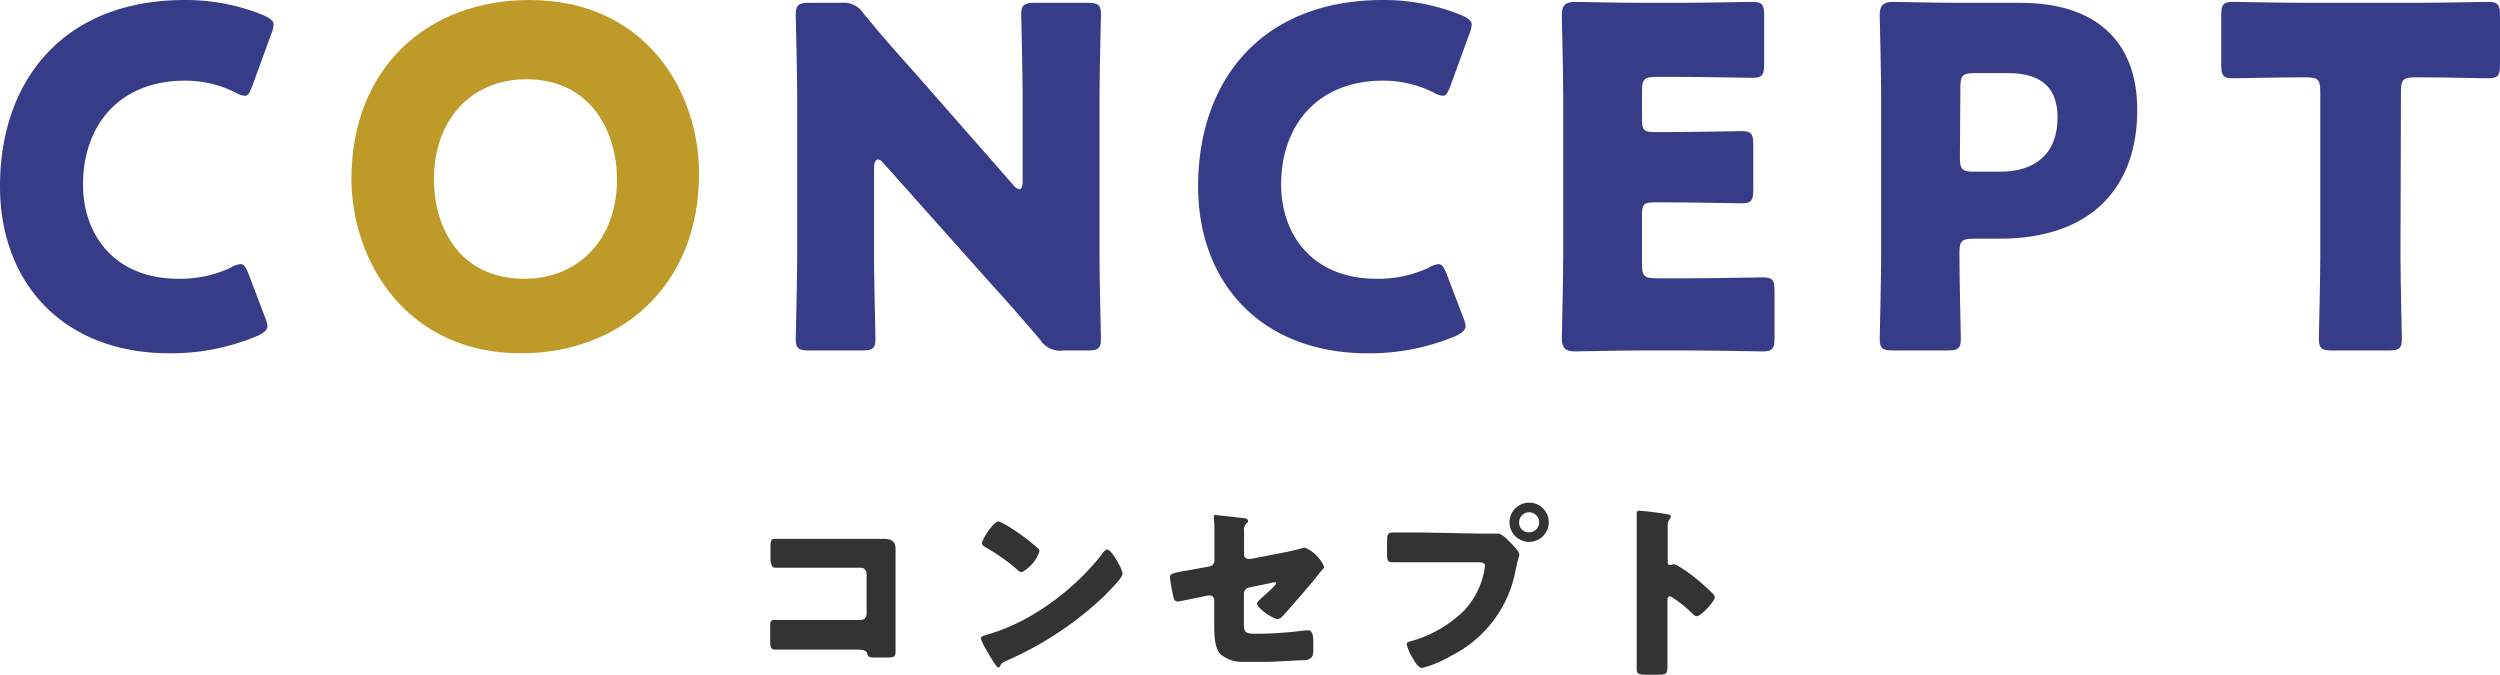 <svg xmlns="http://www.w3.org/2000/svg" xmlns:xlink="http://www.w3.org/1999/xlink" viewBox="0 0 265 71.56"><defs><style>.cls-1{fill:none;}.cls-2{fill:#be9b28;}.cls-3{fill:#373c88;}.cls-4{fill:url(#新規パターンスウォッチ_5);}.cls-5{fill:#333;}</style><pattern id="新規パターンスウォッチ_5" data-name="新規パターンスウォッチ 5" width="123" height="123" patternTransform="translate(246 -78)" patternUnits="userSpaceOnUse" viewBox="0 0 123 123"><rect class="cls-1" width="123" height="123"/><rect class="cls-2" width="123" height="123"/></pattern></defs><title>Asset 2</title><g id="Layer_2" data-name="Layer 2"><g id="レイヤー_3" data-name="レイヤー 3"><path class="cls-3" d="M28.35,34.55c0,.45-.35.7-1.05,1.05A23.64,23.64,0,0,1,18,37.45C6.6,37.45,0,29.9,0,19.75,0,8.55,6.7,0,19.6,0a21.91,21.91,0,0,1,8.3,1.6c.75.35,1.1.6,1.1,1a3,3,0,0,1-.25,1l-2,5.5c-.3.75-.45,1.05-.8,1.05a2.16,2.16,0,0,1-1-.35A11.87,11.87,0,0,0,19.6,8.55c-7,0-10.8,4.8-10.8,11,0,5.4,3.4,10,10.1,10a12.62,12.62,0,0,0,5.6-1.2,2.16,2.16,0,0,1,1-.35c.35,0,.55.3.85,1.05l1.75,4.6A3,3,0,0,1,28.35,34.55Z"/><path class="cls-4" d="M74.1,18.4c0,12.2-8.65,19.05-18.85,19.05-12.25,0-18-9.85-18-18.55C37.3,7,45.5,0,56.1,0,68.5,0,74.1,9.75,74.1,18.4ZM46,19c0,5.1,2.7,10.55,9.6,10.55,5.55,0,9.8-4,9.8-10.55C65.4,14,62.65,8.4,55.8,8.4,50,8.4,46,12.65,46,19Z"/><path class="cls-3" d="M92.65,27.15c0,2.65.15,8.4.15,8.75,0,1.05-.3,1.25-1.45,1.25H85.8c-1.15,0-1.45-.2-1.45-1.25,0-.35.15-6.1.15-8.75V10.3c0-2.65-.15-8.4-.15-8.75,0-1,.3-1.25,1.45-1.25h3.3a2.52,2.52,0,0,1,2.45,1.15C93.4,3.7,95.15,5.7,97,7.75l10.4,11.85a1.07,1.07,0,0,0,.65.45c.2,0,.35-.25.35-.8V10.3c0-2.65-.15-8.4-.15-8.75,0-1,.3-1.25,1.45-1.25h5.55c1.15,0,1.45.2,1.45,1.25,0,.35-.15,6.1-.15,8.75V27.15c0,2.65.15,8.4.15,8.75,0,1.05-.3,1.25-1.45,1.25h-2.5A2.52,2.52,0,0,1,110.25,36c-1.8-2.1-3.45-4-5.5-6.25L93.65,17.3c-.25-.3-.45-.4-.6-.4s-.4.25-.4.8Z"/><path class="cls-3" d="M155.35,34.55c0,.45-.35.7-1,1.05A23.64,23.64,0,0,1,145,37.45C133.6,37.45,127,29.9,127,19.75,127,8.55,133.7,0,146.6,0a21.91,21.91,0,0,1,8.3,1.6c.75.35,1.1.6,1.1,1a3,3,0,0,1-.25,1l-2,5.5c-.3.75-.45,1.05-.8,1.05a2.16,2.16,0,0,1-1-.35,11.87,11.87,0,0,0-5.35-1.25c-7,0-10.8,4.8-10.8,11,0,5.4,3.4,10,10.1,10a12.62,12.62,0,0,0,5.6-1.2,2.16,2.16,0,0,1,1-.35c.35,0,.55.3.85,1.05l1.75,4.6A3,3,0,0,1,155.35,34.55Z"/><path class="cls-3" d="M179.1,29.5c2.35,0,7.4-.1,7.75-.1,1.05,0,1.25.3,1.25,1.45V35.8c0,1.15-.2,1.45-1.25,1.45-.35,0-5.4-.1-7.75-.1H174c-2.3,0-6.7.1-7.05.1-1,0-1.4-.35-1.4-1.4,0-.35.15-5.9.15-8.55V10.15c0-2.65-.15-8.2-.15-8.55,0-1,.35-1.4,1.4-1.4.35,0,4.75.1,7.05.1h4c2.35,0,7.4-.1,7.75-.1C186.8.2,187,.5,187,1.65V6.8c0,1.15-.2,1.45-1.25,1.45-.35,0-5.4-.1-7.75-.1h-2.45c-1.25,0-1.5.25-1.5,1.5v3c0,1.15.2,1.35,1.35,1.35h1.45c2.35,0,7.4-.1,7.75-.1,1.05,0,1.25.3,1.25,1.45v4.75c0,1.15-.2,1.45-1.25,1.45-.35,0-5.4-.1-7.75-.1H175.4c-1.15,0-1.35.2-1.35,1.35V28c0,1.25.25,1.5,1.5,1.5Z"/><path class="cls-3" d="M200.7,37.15c-1.15,0-1.45-.2-1.45-1.25,0-.35.15-6.1.15-8.75v-17c0-2.65-.15-8.2-.15-8.55,0-1,.35-1.4,1.4-1.4.35,0,4.75.1,7,.1h6.55c7.65,0,12.35,3.8,12.35,11.35,0,8.1-4.75,13.65-14.6,13.65h-2.75c-1.25,0-1.5.25-1.5,1.5,0,3.05.15,8.75.15,9.1,0,1.05-.3,1.25-1.45,1.25Zm7.05-20.45c0,1.25.25,1.5,1.5,1.5H212c3.8,0,6.1-1.95,6.1-5.75,0-3-1.55-4.7-5.25-4.7h-3.55c-1.25,0-1.5.25-1.5,1.5Z"/><path class="cls-3" d="M254.45,27.15c0,2.65.15,8.4.15,8.75,0,1.05-.3,1.25-1.45,1.25h-5.9c-1.15,0-1.45-.2-1.45-1.25,0-.35.15-6.1.15-8.75V9.7c0-1.25-.25-1.5-1.5-1.5h-1c-1.8,0-6.4.1-6.75.1-1.05,0-1.25-.3-1.25-1.45V1.65c0-1.15.2-1.45,1.25-1.45.35,0,5.4.1,7.75.1H256c2.35,0,7.4-.1,7.75-.1C264.8.2,265,.5,265,1.65v5.2c0,1.15-.2,1.45-1.25,1.45-.35,0-4.95-.1-6.75-.1H256c-1.25,0-1.5.25-1.5,1.5Z"/><path class="cls-5" d="M91.87,57.12l1.8,0c.8,0,1.26.24,1.26,1.1,0,.68,0,1.36,0,2V67c0,.58,0,1.16,0,1.76,0,.84,0,.94-1,.94H92.85c-.76,0-.84-.08-.92-.4s-.4-.44-1.06-.44H83c-.26,0-.54,0-.82,0-.48,0-.54-.26-.54-1V66.5c0-.6,0-.78.46-.78.26,0,.66,0,1,0,.62,0,1.24,0,1.88,0h6.26a.62.62,0,0,0,.62-.62V60.8a.62.62,0,0,0-.62-.62H84.93c-.58,0-1.16,0-1.72,0-.36,0-.7,0-1,0s-.54-.18-.54-1.08V58c0-.76.1-.88.46-.88s.6,0,.88,0Z"/><path class="cls-5" d="M118.53,59.66c0,.06.06.14.12.22a3.18,3.18,0,0,1,.34.94c0,.48-1.62,2-2,2.42a36.2,36.2,0,0,1-10.44,6.86.87.87,0,0,0-.54.52.17.17,0,0,1-.16.12c-.16,0-.28-.18-.36-.32a17.62,17.62,0,0,1-.94-1.54,5.06,5.06,0,0,1-.58-1.2c0-.18.22-.28.38-.32a21.06,21.06,0,0,0,5.12-2.2,26.78,26.78,0,0,0,7.22-6.26l.12-.16c.18-.26.34-.48.56-.48C117.73,58.26,118.35,59.34,118.53,59.66Zm-12-4.08A22.84,22.84,0,0,1,110,58.1a.43.43,0,0,1,.18.36,4,4,0,0,1-1.88,2.2.87.87,0,0,1-.5-.3A20.6,20.6,0,0,0,104.45,58c-.16-.1-.36-.22-.36-.42,0-.4,1.2-2.3,1.78-2.3A2,2,0,0,1,106.49,55.58Z"/><path class="cls-5" d="M131.85,65.94c0,1.08.1,1.24,1.32,1.24a40.73,40.73,0,0,0,5.18-.36,2.2,2.2,0,0,1,.36,0c.46,0,.5.74.5,1.34v.62c0,.46,0,.86-.4,1.06a1.23,1.23,0,0,1-.46.14c-.64,0-3.56.18-4,.18-.88,0-1.76,0-2.64,0a3.56,3.56,0,0,1-2.32-.8c-.62-.64-.68-1.92-.68-3V63.6a.47.47,0,0,0-.48-.48l-.18,0-.3.06c-.38.08-2.74.58-2.9.58-.38,0-.44-.32-.52-.72a16.81,16.81,0,0,1-.32-1.88c0-.36.44-.44,1.64-.66.42-.06.94-.16,1.58-.28l1-.18a.62.62,0,0,0,.5-.62V58.08c0-.74,0-1.48,0-2.22,0-.3-.06-.68-.06-1s0-.26.24-.26l2.92.32c.16,0,.46.08.46.28s0,.12-.12.22a1,1,0,0,0-.3.86v2.52a.44.44,0,0,0,.44.44l.3,0,3.3-.64c.7-.14,1.38-.28,2.06-.48a1.26,1.26,0,0,1,.38-.06,3.9,3.9,0,0,1,2,2c0,.18-.14.3-.26.42s-.7.86-.9,1.12c-1,1.18-2,2.34-3,3.46-.2.24-.48.56-.82.56s-2.12-1.1-2.12-1.66c0-.18.52-.62.68-.76s1.34-1.18,1.34-1.36-.06-.12-.16-.12a2.46,2.46,0,0,0-.5.1l-2.24.46a.69.69,0,0,0-.52.62Z"/><path class="cls-5" d="M156.87,56.56c.62,0,1.5,0,1.9,0s.94.54,1.24.86l.16.16c.32.34.88.92.88,1.22a5.55,5.55,0,0,1-.18.66l-.22,1a12.74,12.74,0,0,1-6.88,9.08,12.13,12.13,0,0,1-3,1.26c-.44,0-.8-.64-1-1a5,5,0,0,1-.66-1.5c0-.22.2-.28.38-.32a12.77,12.77,0,0,0,5.78-3.34A8.49,8.49,0,0,0,157.41,60c0-.36-.36-.4-.68-.4h-6.36l-2.56,0c-.68,0-.78-.08-.78-.86v-1.3c0-.84.1-1,.68-1,.9,0,1.82,0,2.72,0Zm7.3-1.2a2.08,2.08,0,1,1-2.08-2.08A2.08,2.08,0,0,1,164.17,55.36Zm-3.14,0a1,1,0,0,0,1.06,1.06,1.05,1.05,0,0,0,1.06-1.06,1.06,1.06,0,1,0-2.12,0Z"/><path class="cls-5" d="M176.75,68.52c0,.66,0,1.32,0,2,0,1-.06,1-1.36,1h-.9c-.8,0-1-.1-1-.62,0-.8,0-1.58,0-2.38V57c0-.82,0-1.86,0-2.48,0-.26,0-.38.32-.38a29.7,29.7,0,0,1,3.08.4c.12,0,.22.12.22.24A.35.35,0,0,1,177,55a1,1,0,0,0-.22.72v3.88c0,.1,0,.28.24.28s.24-.08.34-.08a2.06,2.06,0,0,1,.74.32c.64.4,1.46,1,1.72,1.24A23.67,23.67,0,0,1,181.63,63a.51.51,0,0,1,.14.32c0,.4-1.46,2-1.92,2-.18,0-.38-.2-.5-.32a11.87,11.87,0,0,0-2.3-1.8c-.28,0-.3.28-.3.48Z"/></g></g></svg>